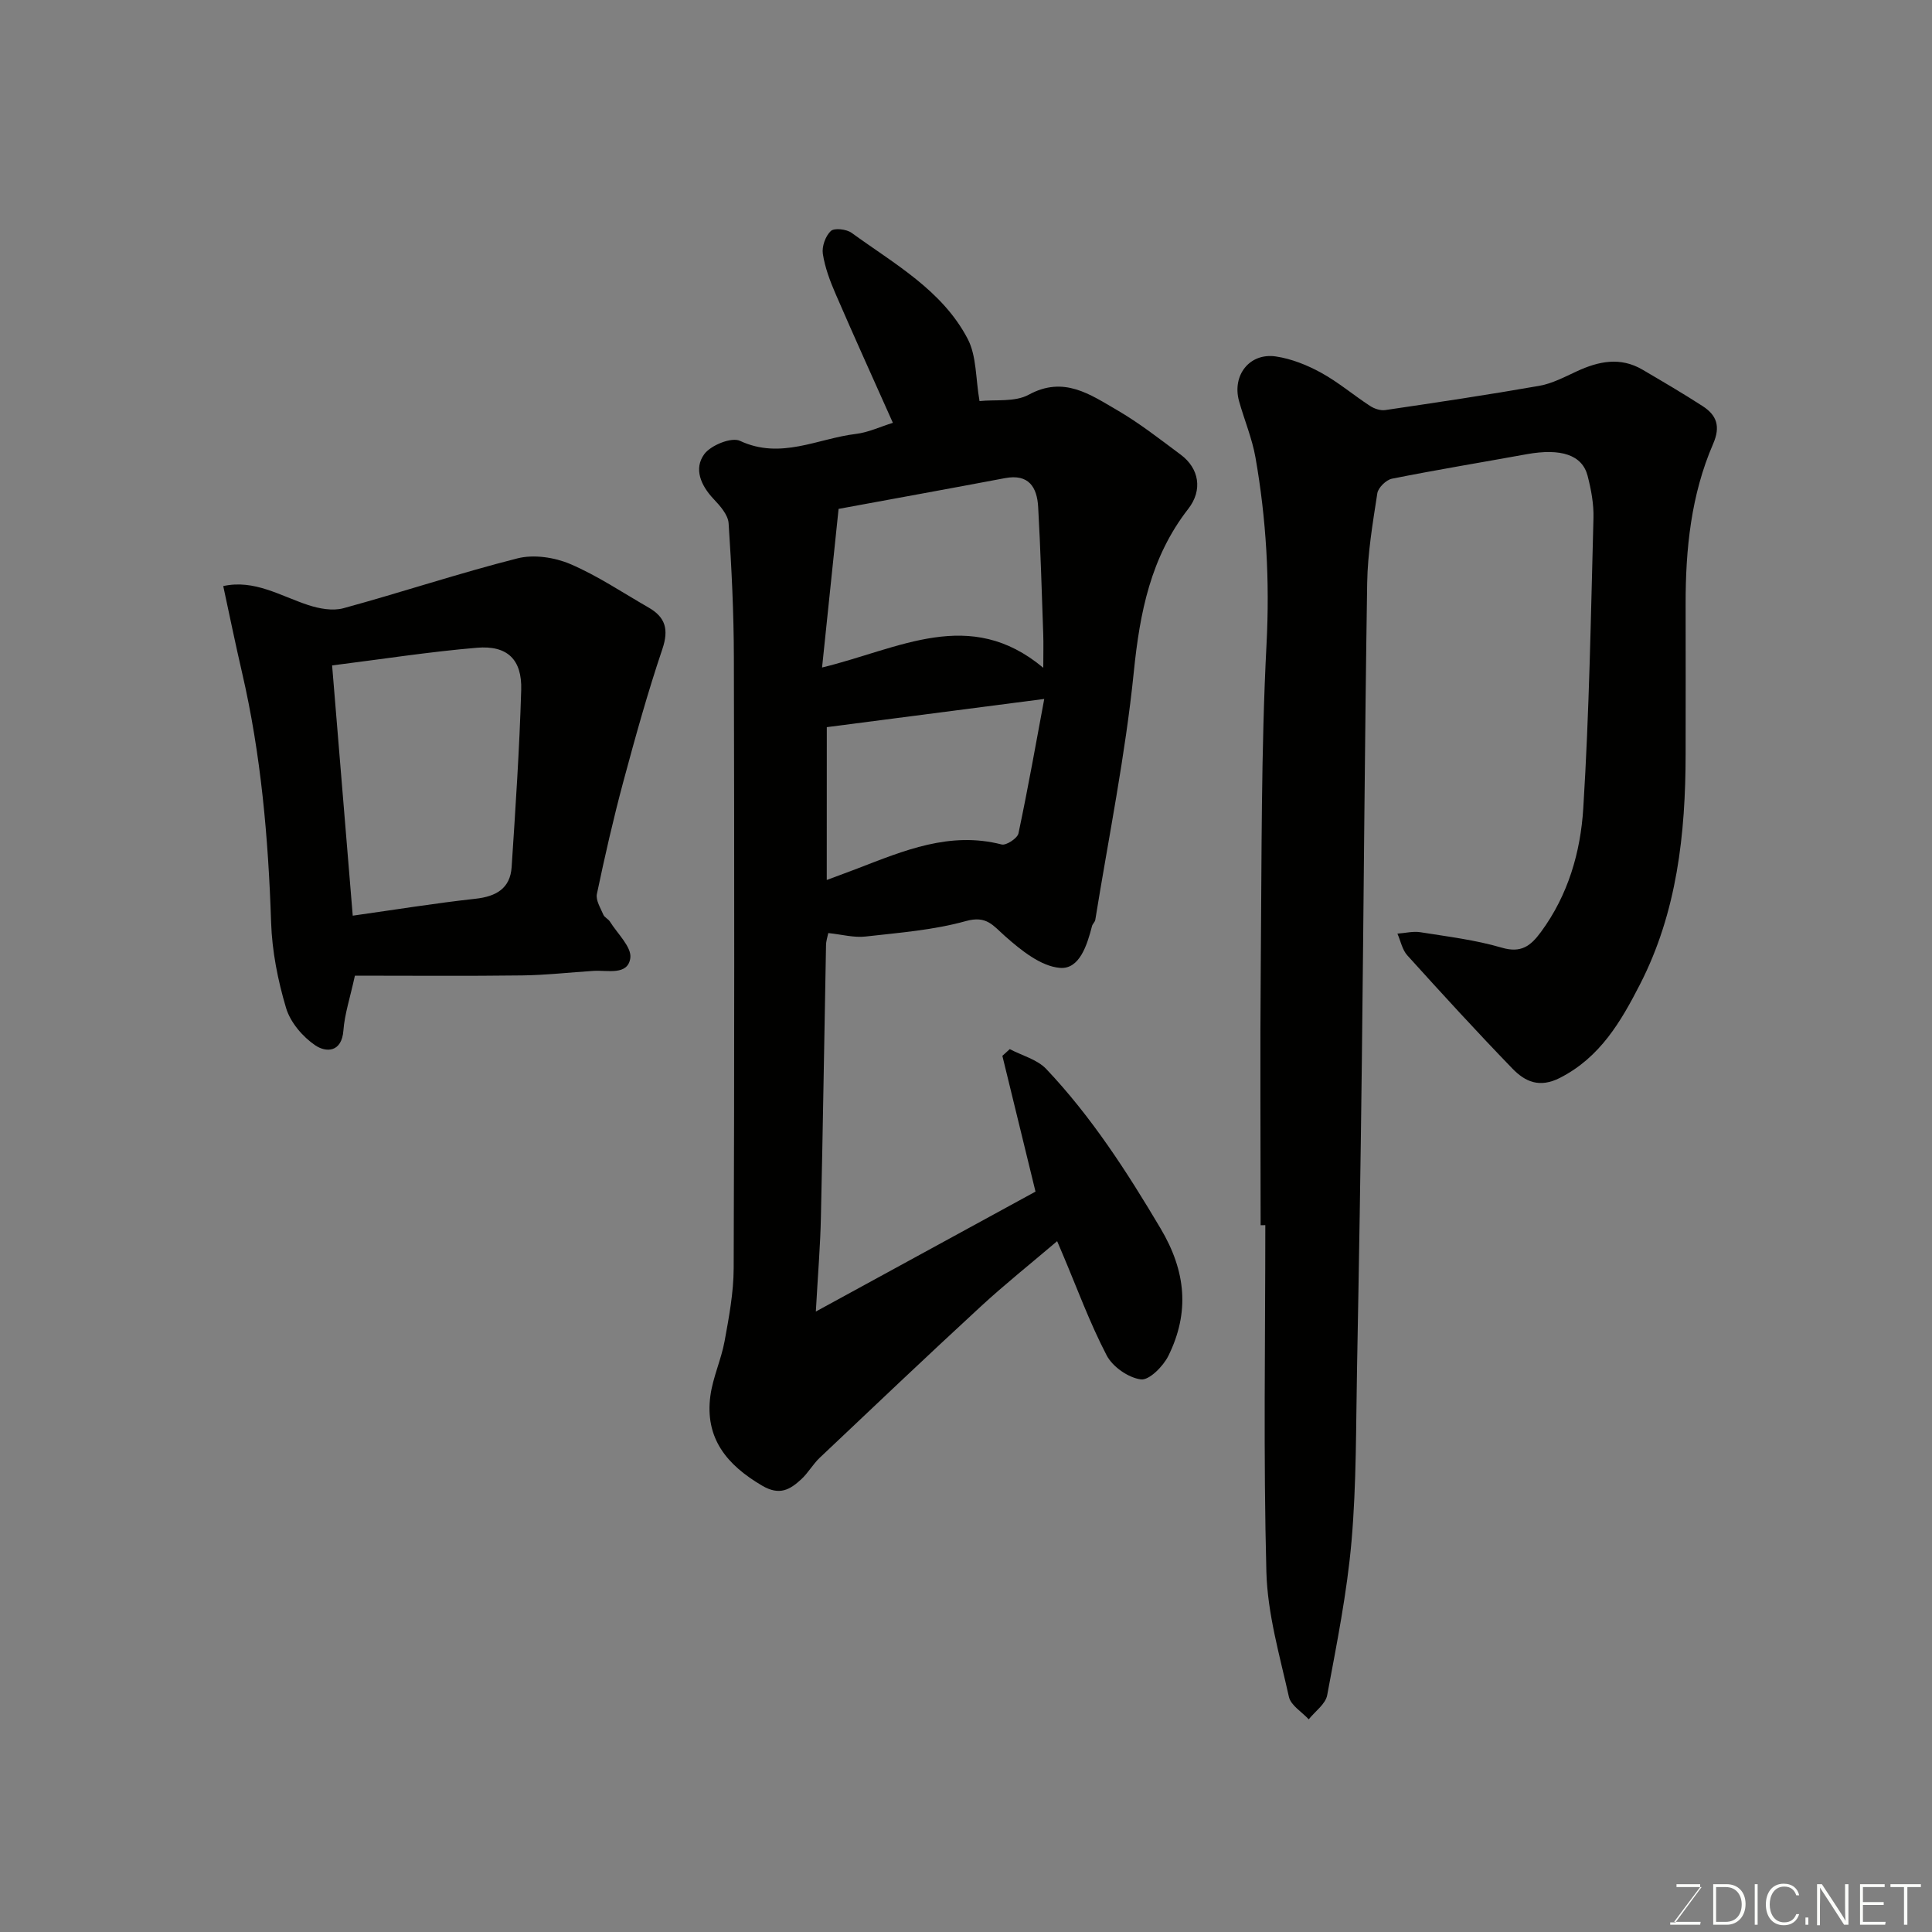 <svg enable-background="new 0 0 400 400" viewBox="0 0 400 400" xmlns="http://www.w3.org/2000/svg"><rect x="0" y="0" width="400" height="400" fill="#808080" stroke="none"/><path d="m168.91 271.54c15.92-8.69 30.69-16.76 45.48-24.83-2.29-9.4-4.58-18.76-6.86-28.11.51-.46 1.02-.92 1.53-1.39 2.55 1.34 5.69 2.14 7.56 4.12 9.37 9.9 16.7 21.27 23.66 33 5.29 8.9 6.05 17.4 1.62 26.38-1.07 2.17-3.99 5.11-5.69 4.88-2.6-.34-5.86-2.61-7.09-4.98-3.52-6.76-6.15-13.98-9.13-21.01-.31-.72-.62-1.44-1.12-2.63-5.46 4.65-10.81 8.91-15.83 13.54-11.2 10.33-22.25 20.82-33.32 31.3-1.42 1.34-2.4 3.15-3.84 4.47-2.32 2.13-4.47 3.43-8.07 1.32-7.33-4.29-11.92-9.83-10.73-18.64.52-3.82 2.24-7.47 2.94-11.29.91-4.98 1.86-10.04 1.88-15.07.15-42.16.14-84.32.04-126.48-.02-9.27-.47-18.54-1.09-27.79-.12-1.74-1.75-3.59-3.09-5-2.66-2.81-4.16-6.28-1.95-9.3 1.35-1.85 5.64-3.58 7.39-2.76 8.45 3.95 16.08-.48 24-1.43 2.54-.3 4.97-1.46 7.66-2.3-3.97-8.9-7.99-17.75-11.85-26.67-1.16-2.67-2.21-5.47-2.65-8.31-.23-1.52.54-3.69 1.65-4.73.73-.68 3.25-.39 4.31.38 8.83 6.42 18.76 11.87 24.03 21.95 1.86 3.56 1.63 8.2 2.45 12.88 3.24-.35 7.31.25 10.19-1.32 7.25-3.95 12.69-.06 18.24 3.16 4.64 2.69 8.91 6.04 13.22 9.25 3.83 2.85 4.59 7.34 1.57 11.22-7.77 9.98-10.03 21.43-11.28 33.78-1.74 17.19-5.21 34.21-7.97 51.3-.07.46-.56.84-.68 1.3-1.01 3.93-2.59 9-6.64 8.66-3.97-.33-8.06-3.65-11.32-6.53-2.55-2.25-3.85-4.36-8.16-3.16-6.71 1.87-13.82 2.41-20.79 3.2-2.37.27-4.85-.42-7.69-.72-.15.74-.46 1.62-.47 2.5-.36 18.76-.64 37.53-1.06 56.29-.12 5.93-.62 11.82-1.05 19.57zm1.29-133.34c16.01-3.88 30.57-12.69 45.8.06 0-3.04.06-5.04-.01-7.03-.31-8.76-.55-17.52-1.05-26.27-.23-4.07-1.93-6.9-6.85-5.97-11.33 2.14-22.69 4.2-34.47 6.37-1.16 11.09-2.28 21.85-3.42 32.84zm.97 43.99c2.48-.93 4.44-1.64 6.39-2.39 9.59-3.69 19.09-7.73 29.82-4.96.95.24 3.26-1.28 3.48-2.29 2.03-9.6 3.74-19.26 5.34-27.84-15.26 1.98-30.06 3.9-45.02 5.84-.01 10.35-.01 20.62-.01 31.64z" fill="#010100"/><path d="m261 253.66c0-18-.13-36 .03-53.99.2-22.1.05-44.23 1.19-66.29.68-13.09-.04-25.89-2.29-38.68-.7-3.96-2.31-7.76-3.4-11.66-1.48-5.34 2.18-10.04 7.62-9.24 3.23.48 6.48 1.78 9.37 3.37 3.56 1.95 6.71 4.64 10.13 6.87.88.58 2.16 1.01 3.16.86 10.65-1.57 21.29-3.16 31.89-5.02 2.67-.47 5.22-1.83 7.73-2.99 4.52-2.1 9.03-3.05 13.62-.36 4.19 2.46 8.38 4.91 12.46 7.55 2.92 1.89 3.75 4.2 2.17 7.83-4.57 10.55-5.71 21.79-5.69 33.19.02 10.33.01 20.66 0 31-.01 16.53-1.78 32.76-9.45 47.71-3.94 7.68-8.24 15.09-16.55 19.34-4.27 2.18-7.24.8-9.87-1.92-7.41-7.66-14.6-15.52-21.75-23.43-1.05-1.16-1.38-2.98-2.05-4.5 1.6-.11 3.24-.54 4.78-.29 5.63.9 11.36 1.59 16.81 3.19 4.04 1.19 6-.36 8.13-3.25 5.63-7.64 8.2-16.54 8.76-25.61 1.25-19.99 1.57-40.05 2.11-60.08.08-2.91-.48-5.9-1.21-8.74-1.12-4.35-5.53-5.76-12.62-4.48-9.3 1.69-18.62 3.22-27.89 5.07-1.2.24-2.85 1.85-3.03 3.02-.95 6.15-2 12.36-2.1 18.56-.51 32.93-.71 65.86-1.1 98.79-.25 21.27-.6 42.53-1 63.8-.23 11.94-.11 23.91-1.14 35.79-.93 10.7-3.07 21.31-5.04 31.9-.34 1.84-2.5 3.34-3.82 5-1.42-1.54-3.7-2.88-4.1-4.64-1.91-8.57-4.44-17.21-4.67-25.89-.63-23.91-.22-47.86-.22-71.79-.3.02-.64.01-.97.01z" fill="#010100"/><path d="m73.48 202c-1.02 4.67-2.13 7.97-2.38 11.33-.34 4.61-3.6 4.6-5.82 3.1-2.62-1.77-5.16-4.76-6.05-7.73-1.71-5.73-2.91-11.79-3.1-17.76-.58-17.44-2.08-34.72-6.03-51.75-1.35-5.82-2.55-11.67-3.88-17.85 6.44-1.42 11.83 2.04 17.59 3.93 2.28.75 5.06 1.26 7.28.66 12.06-3.29 23.94-7.26 36.06-10.33 3.36-.85 7.65-.21 10.9 1.17 5.66 2.42 10.86 5.93 16.24 9.02 3.49 2 4.21 4.54 2.85 8.58-3.05 9.03-5.6 18.23-8.08 27.44-2.07 7.7-3.84 15.48-5.48 23.28-.27 1.29.75 2.9 1.34 4.29.24.57 1.02.88 1.36 1.43 1.56 2.51 4.54 5.28 4.22 7.55-.52 3.66-4.72 2.47-7.59 2.65-4.93.31-9.86.88-14.79.94-11.44.15-22.86.05-34.64.05zm-4.72-64.23c1.43 17.32 2.85 34.58 4.27 51.81 8.87-1.25 17.1-2.59 25.39-3.5 4.29-.47 7.22-2.12 7.51-6.58.8-12.21 1.62-24.42 1.98-36.65.19-6.32-2.88-9.27-9.16-8.74-9.77.82-19.48 2.34-29.99 3.66z" fill="#010100"/><g fill="#fbfcfa"><path d="m346.9 398 5.4-7.3h-5.2v-.6h4.9v.6l-5.4 7.2h5.5l-.1.6h-6.2v-.5z"/><path d="m354.7 390.1h2.8c2.3 0 3.9 1.6 3.9 4.1s-1.6 4.3-3.9 4.3h-2.8zm.6 7.8h2c2.2 0 3.3-1.6 3.3-3.6 0-1.8-1-3.6-3.3-3.6h-2z"/><path d="m363.9 390.1v8.4h-.6v-8.4z"/><path d="m372.5 396.3c-.4 1.3-1.4 2.3-3.2 2.3-2.4 0-3.7-1.9-3.7-4.3 0-2.3 1.2-4.3 3.7-4.3 1.8 0 2.9 1 3.2 2.4h-.6c-.4-1.1-1.1-1.8-2.5-1.8-2.1 0-3 1.9-3 3.7s.9 3.7 3 3.7c1.4 0 2.1-.7 2.5-1.7z"/><path d="m373.8 398.5v-1.5h.6v1.5z"/><path d="m376.2 398.5v-8.4h1c1.3 2 4.4 6.6 4.9 7.6-.1-1.2-.1-2.4-.1-3.8v-3.8h.7v8.4h-.9c-1.2-1.9-4.4-6.8-5-7.7.1 1.1 0 2.3 0 3.9v3.9h-.6z"/><path d="m390 394.4h-4.3v3.5h4.7l-.1.6h-5.2v-8.4h5.1v.6h-4.5v3.1h4.3z"/><path d="m394.2 390.7h-2.8v-.6h6.3v.6h-2.8v7.8h-.7z"/></g></svg>
